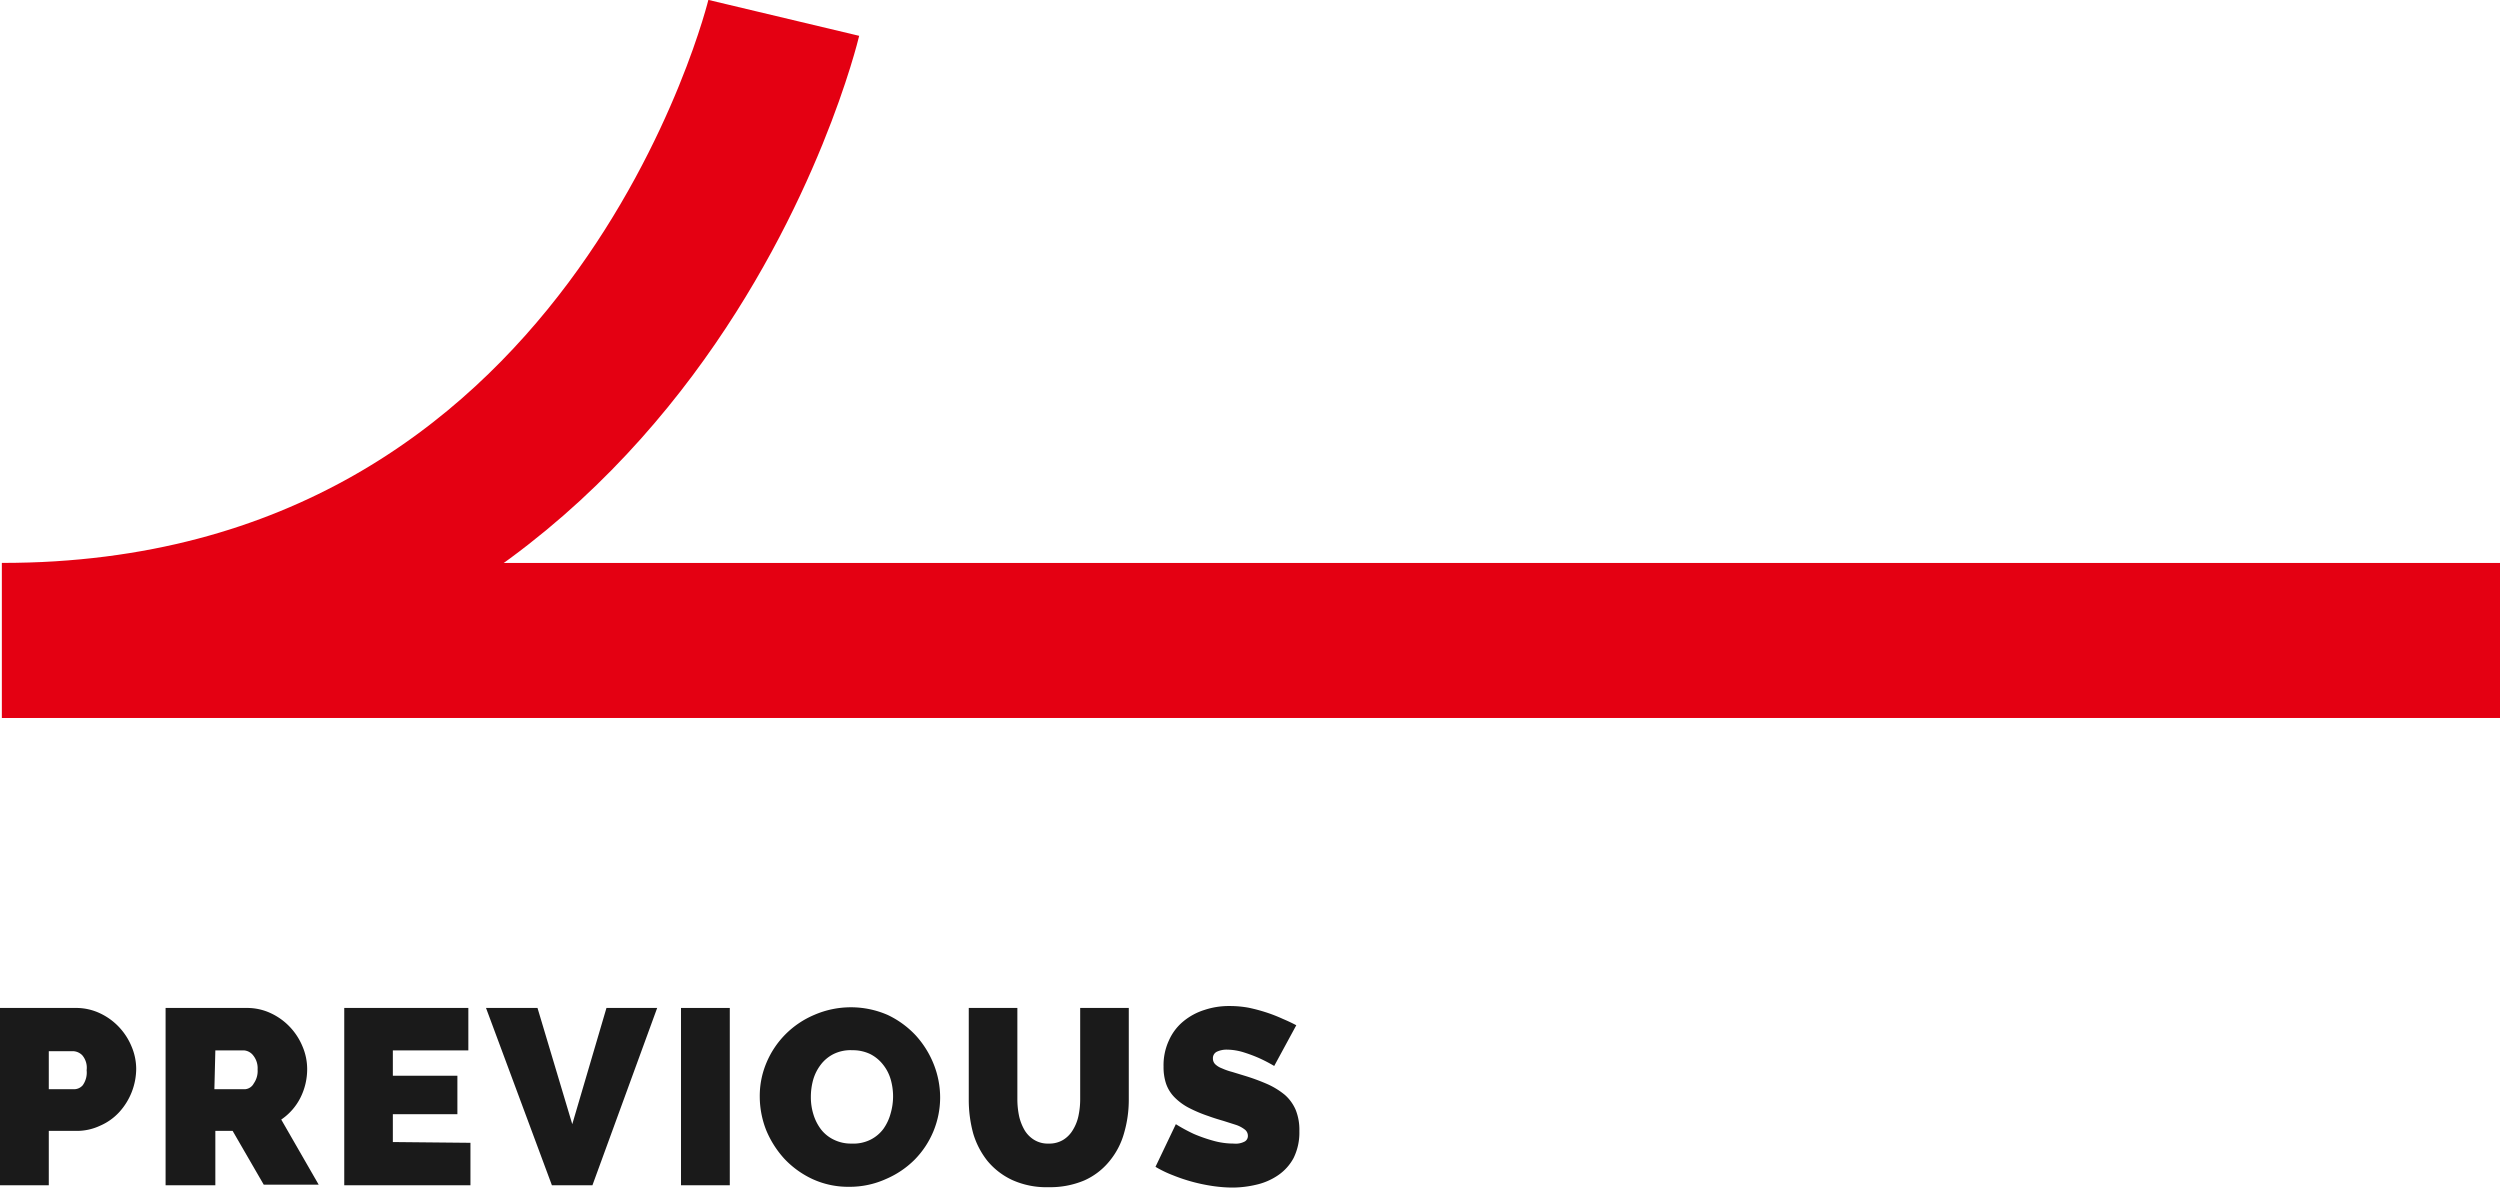 <svg xmlns="http://www.w3.org/2000/svg" width="130.14" height="61.82" viewBox="0 0 130.14 61.82">
  <g id="圖層_2" data-name="圖層 2">
    <g id="圖層_1-2" data-name="圖層 1">
      <g>
        <path d="M41.59.93S33.87,33.34.89,33.34" transform="translate(-0.79)" fill="none" stroke="#e40012" stroke-miterlimit="10" stroke-width="8.07"/>
        <line x1="0.1" y1="33.34" x2="130.14" y2="33.34" fill="none" stroke="#e40012" stroke-miterlimit="10" stroke-width="8.07"/>
      </g>
      <g>
        <path d="M.79,61.7V52.47h4A2.9,2.9,0,0,1,6,52.75a3.26,3.26,0,0,1,1,.73,3.31,3.31,0,0,1,.64,1,3,3,0,0,1,.24,1.16A3.38,3.38,0,0,1,7,57.89a2.93,2.93,0,0,1-1,.71,2.85,2.85,0,0,1-1.24.27H3.33V61.7Zm2.54-5H4.67a.59.59,0,0,0,.43-.21,1.14,1.14,0,0,0,.2-.78,1,1,0,0,0-.23-.78.71.71,0,0,0-.47-.21H3.33Z" transform="translate(-0.79)" fill="#1a1a1a"/>
        <path d="M9.41,61.7V52.47h4.24a2.9,2.9,0,0,1,1.25.28,3.26,3.26,0,0,1,1,.73,3.31,3.31,0,0,1,.64,1,3,3,0,0,1,.24,1.16,3.31,3.31,0,0,1-.35,1.5,3,3,0,0,1-1,1.14l1.95,3.39H14.52L12.9,58.87H12V61.7Zm2.54-5h1.6A.56.56,0,0,0,14,56.4a1.13,1.13,0,0,0,.2-.73,1.06,1.06,0,0,0-.23-.73.67.67,0,0,0-.47-.26H12Z" transform="translate(-0.79)" fill="#1a1a1a"/>
        <path d="M25.28,59.49V61.7H18.71V52.47h6.46v2.21H21.24V56H24.6V58H21.24v1.45Z" transform="translate(-0.79)" fill="#1a1a1a"/>
        <path d="M28.77,52.47l1.81,6.05,1.78-6.05H35L31.63,61.7H29.52l-3.43-9.23Z" transform="translate(-0.79)" fill="#1a1a1a"/>
        <path d="M36.24,61.7V52.47h2.54V61.7Z" transform="translate(-0.79)" fill="#1a1a1a"/>
        <path d="M45,61.78a4.45,4.45,0,0,1-1.91-.4,4.77,4.77,0,0,1-1.47-1.06,5.1,5.1,0,0,1-.95-1.5,4.8,4.8,0,0,1-.33-1.74,4.42,4.42,0,0,1,.35-1.76,4.65,4.65,0,0,1,1-1.49,4.7,4.7,0,0,1,1.49-1,4.79,4.79,0,0,1,3.81,0,4.8,4.8,0,0,1,1.47,1.07,4.92,4.92,0,0,1,.94,1.51,4.7,4.7,0,0,1,.33,1.73,4.62,4.62,0,0,1-1.33,3.23,4.74,4.74,0,0,1-1.48,1A4.58,4.58,0,0,1,45,61.78ZM43,57.1a3,3,0,0,0,.13.9,2.48,2.48,0,0,0,.39.78,1.85,1.85,0,0,0,.66.54,2,2,0,0,0,.94.21,2,2,0,0,0,1-.21,1.9,1.9,0,0,0,.66-.56,2.5,2.5,0,0,0,.37-.79,3.18,3.18,0,0,0,0-1.8,2.21,2.21,0,0,0-.4-.76,2,2,0,0,0-.66-.54,2.12,2.12,0,0,0-.93-.2,2,2,0,0,0-1,.21,1.93,1.93,0,0,0-.65.55,2.38,2.38,0,0,0-.39.78A3.35,3.35,0,0,0,43,57.1Z" transform="translate(-0.79)" fill="#1a1a1a"/>
        <path d="M55.38,59.53a1.39,1.39,0,0,0,.75-.19,1.49,1.49,0,0,0,.51-.52,2.28,2.28,0,0,0,.29-.73,4.14,4.14,0,0,0,.09-.87V52.47h2.53v4.75A6.17,6.17,0,0,1,59.3,59a3.94,3.94,0,0,1-.76,1.45,3.54,3.54,0,0,1-1.31,1,4.56,4.56,0,0,1-1.85.35,4.33,4.33,0,0,1-1.89-.37,3.71,3.71,0,0,1-1.3-1A4.23,4.23,0,0,1,51.45,59a6.66,6.66,0,0,1-.23-1.75V52.47h2.53v4.75a4.31,4.31,0,0,0,.09.88,2.6,2.6,0,0,0,.29.74,1.49,1.49,0,0,0,.5.5A1.35,1.35,0,0,0,55.38,59.53Z" transform="translate(-0.79)" fill="#1a1a1a"/>
        <path d="M67.12,55.49a7.75,7.75,0,0,0-.81-.42,7.61,7.61,0,0,0-.78-.29,3,3,0,0,0-.86-.14,1.2,1.2,0,0,0-.54.11.37.37,0,0,0-.2.35.41.41,0,0,0,.12.3,1,1,0,0,0,.34.21,3.33,3.33,0,0,0,.54.19l.72.22a10.74,10.74,0,0,1,1.15.43,4,4,0,0,1,.88.55,2.19,2.19,0,0,1,.56.78,2.78,2.78,0,0,1,.19,1.1,3,3,0,0,1-.3,1.4,2.53,2.53,0,0,1-.81.9,3.29,3.29,0,0,1-1.13.49,5.44,5.44,0,0,1-1.27.15,7.51,7.51,0,0,1-1-.08,9,9,0,0,1-2.07-.56,5.9,5.9,0,0,1-.91-.44L62,58.52a8.54,8.54,0,0,0,.94.51,7.94,7.94,0,0,0,1,.35,3.89,3.89,0,0,0,1.07.15,1,1,0,0,0,.58-.11.33.33,0,0,0,.16-.29.41.41,0,0,0-.16-.33,1.57,1.57,0,0,0-.45-.24l-.66-.21c-.24-.07-.51-.15-.78-.25a7.18,7.18,0,0,1-1.06-.45,3,3,0,0,1-.72-.54,1.9,1.9,0,0,1-.43-.7,2.73,2.73,0,0,1-.13-.89,3.06,3.06,0,0,1,.28-1.36,2.69,2.69,0,0,1,.76-1,3.24,3.24,0,0,1,1.1-.59,4,4,0,0,1,1.3-.2,5.36,5.36,0,0,1,1,.09,9.05,9.05,0,0,1,.93.25,8.17,8.17,0,0,1,.84.33c.26.11.49.22.7.33Z" transform="translate(-0.79)" fill="#1a1a1a"/>
      </g>
    </g>
  </g>
</svg>
